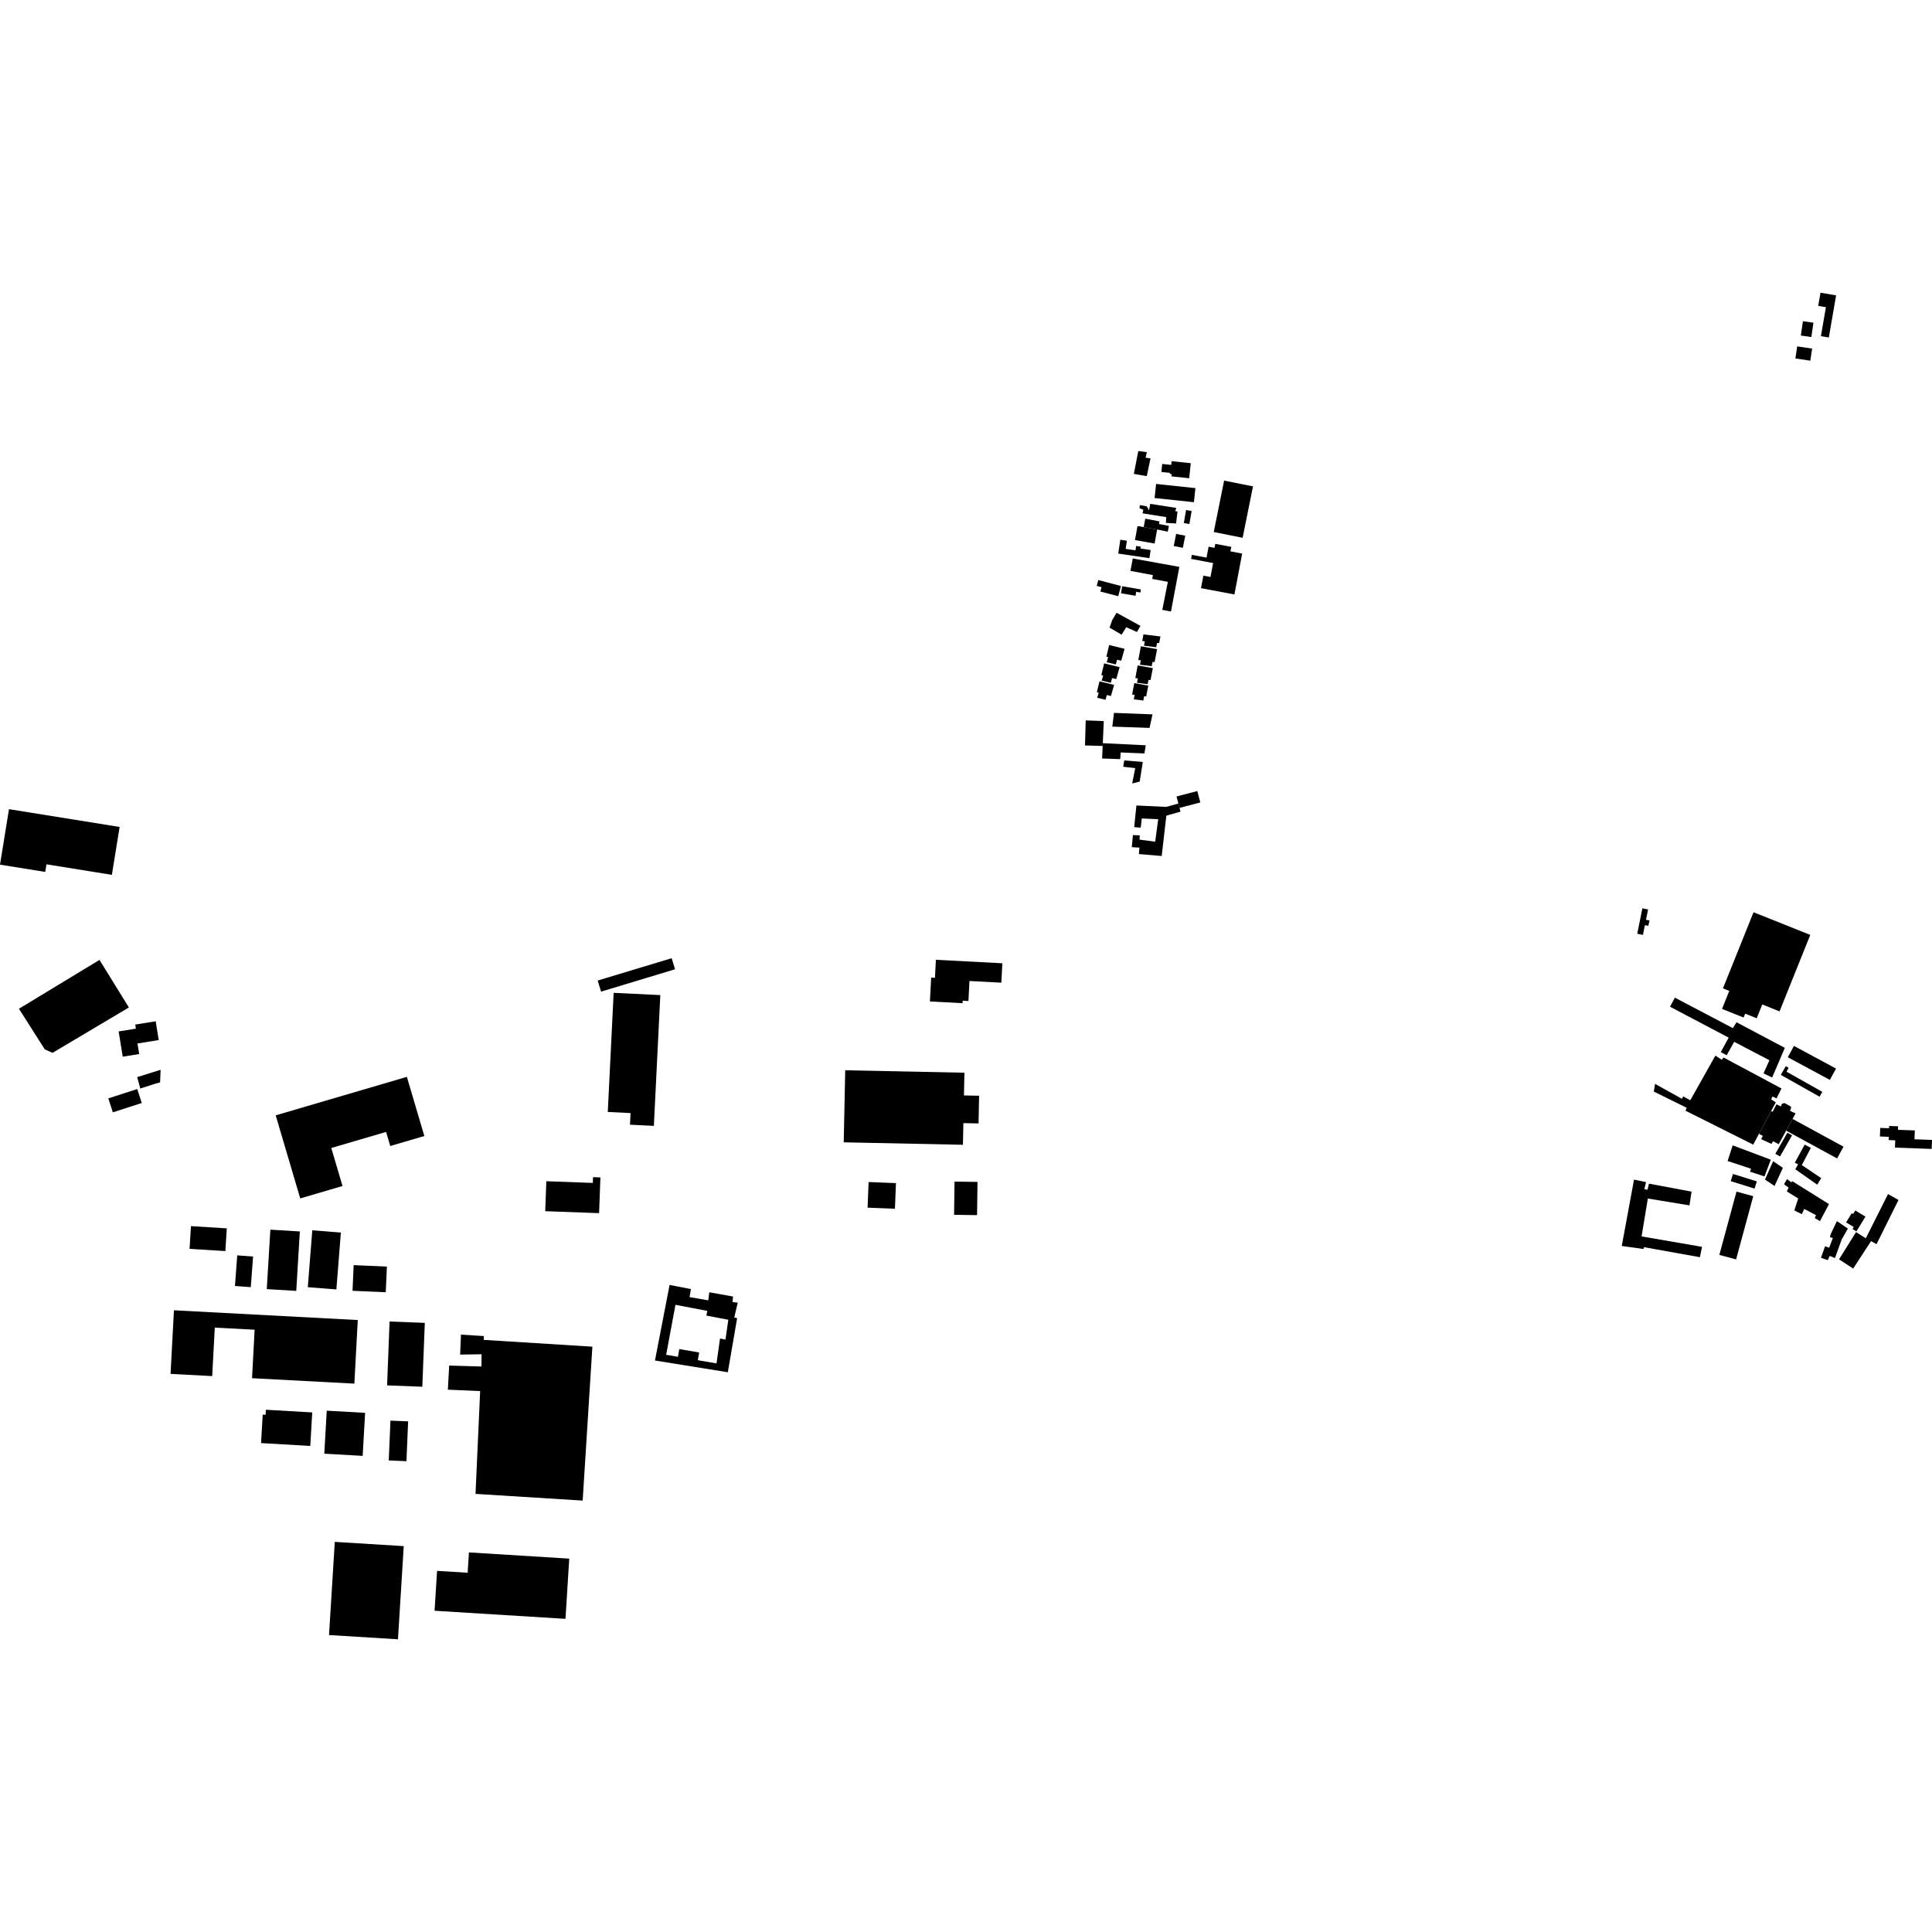 <?xml version="1.0" encoding="utf-8" standalone="no"?>
<!DOCTYPE svg PUBLIC "-//W3C//DTD SVG 1.1//EN"
  "http://www.w3.org/Graphics/SVG/1.1/DTD/svg11.dtd">
<!-- Created with matplotlib (https://matplotlib.org/) -->
<svg height="288pt" version="1.1" viewBox="0 0 288 288" width="288pt" xmlns="http://www.w3.org/2000/svg" xmlns:xlink="http://www.w3.org/1999/xlink">
 <defs>
  <style type="text/css">
*{stroke-linecap:butt;stroke-linejoin:round;}
  </style>
 </defs>
 <g id="figure_1">
  <g id="patch_1">
   <path d="M 0 288 
L 288 288 
L 288 0 
L 0 0 
z
" style="fill:none;opacity:0;"/>
  </g>
  <g id="axes_1">
   <g id="PatchCollection_1">
    <path clip-path="url(#p925792dfd3)" d="M 14.829 143.093 
L 2.824 150.372 
L 6.676 156.426 
L 7.828 156.946 
L 19.213 150.182 
L 14.829 143.093 
"/>
    <path clip-path="url(#p925792dfd3)" d="M 1.34 120.622 
L 0 128.892 
L 6.743 129.977 
L 6.927 128.842 
L 16.677 130.411 
L 17.833 123.273 
L 1.34 120.622 
"/>
    <path clip-path="url(#p925792dfd3)" d="M 20.453 160.561 
L 20.914 162.265 
L 23.193 161.529 
L 23.863 161.354 
L 23.939 159.473 
L 20.453 160.561 
"/>
    <path clip-path="url(#p925792dfd3)" d="M 17.687 153.755 
L 18.298 157.519 
L 20.75 157.122 
L 20.494 155.551 
L 23.662 155.039 
L 23.207 152.24 
L 20.158 152.732 
L 20.257 153.341 
L 17.687 153.755 
"/>
    <path clip-path="url(#p925792dfd3)" d="M 16.146 163.733 
L 16.822 165.812 
L 21.134 164.42 
L 20.46 162.34 
L 16.146 163.733 
"/>
    <path clip-path="url(#p925792dfd3)" d="M 139.513 143.075 
L 139.371 145.762 
L 138.809 145.733 
L 138.621 149.288 
L 143.483 149.542 
L 143.503 149.176 
L 144.36 149.221 
L 144.517 146.238 
L 149.268 146.486 
L 149.42 143.593 
L 139.513 143.075 
"/>
    <path clip-path="url(#p925792dfd3)" d="M 88.305 200.746 
L 72.099 199.733 
L 72.135 199.165 
L 68.715 198.951 
L 68.592 201.927 
L 71.788 201.877 
L 71.768 203.703 
L 66.958 203.563 
L 66.763 207.157 
L 71.575 207.367 
L 70.885 222.691 
L 86.858 223.69 
L 88.305 200.746 
"/>
    <path clip-path="url(#p925792dfd3)" d="M 288 169.925 
L 285.387 169.832 
L 285.435 168.512 
L 282.927 168.421 
L 282.946 167.894 
L 281.615 167.847 
L 281.603 168.184 
L 280.281 168.137 
L 280.235 169.412 
L 281.557 169.46 
L 281.539 169.949 
L 282.518 169.985 
L 282.478 171.071 
L 287.951 171.268 
L 288 169.925 
"/>
    <path clip-path="url(#p925792dfd3)" d="M 142.29 176.139 
L 145.715 176.186 
L 145.649 181.136 
L 142.224 181.091 
L 142.29 176.139 
"/>
    <path clip-path="url(#p925792dfd3)" d="M 48.707 210.288 
L 54.426 210.61 
L 54.062 217.023 
L 48.342 216.7 
L 48.707 210.288 
"/>
    <path clip-path="url(#p925792dfd3)" d="M 58.204 211.771 
L 60.84 211.881 
L 60.587 217.818 
L 57.951 217.707 
L 58.204 211.771 
"/>
    <path clip-path="url(#p925792dfd3)" d="M 35.365 187.135 
L 37.726 187.312 
L 37.383 191.873 
L 35.024 191.697 
L 35.365 187.135 
"/>
    <path clip-path="url(#p925792dfd3)" d="M 40.302 183.306 
L 44.697 183.569 
L 44.163 192.429 
L 39.768 192.166 
L 40.302 183.306 
"/>
    <path clip-path="url(#p925792dfd3)" d="M 129.329 180.026 
L 129.482 176.203 
L 133.559 176.365 
L 133.406 180.188 
L 129.329 180.026 
"/>
    <path clip-path="url(#p925792dfd3)" d="M 28.257 186.164 
L 28.468 182.778 
L 33.807 183.109 
L 33.595 186.496 
L 28.257 186.164 
"/>
    <path clip-path="url(#p925792dfd3)" d="M 58.073 196.995 
L 63.324 197.198 
L 62.955 206.719 
L 57.704 206.516 
L 58.073 196.995 
"/>
    <path clip-path="url(#p925792dfd3)" d="M 89.098 146.168 
L 89.6 147.819 
L 100.626 144.488 
L 100.124 142.837 
L 89.098 146.168 
"/>
    <path clip-path="url(#p925792dfd3)" d="M 46.553 183.4 
L 50.813 183.733 
L 50.143 192.214 
L 45.883 191.881 
L 46.553 183.4 
"/>
    <path clip-path="url(#p925792dfd3)" d="M 52.55 192.417 
L 52.72 188.591 
L 57.674 188.809 
L 57.504 192.635 
L 52.55 192.417 
"/>
    <path clip-path="url(#p925792dfd3)" d="M 49.046 243.734 
L 49.907 229.846 
L 60.186 230.477 
L 59.325 244.366 
L 49.046 243.734 
"/>
    <path clip-path="url(#p925792dfd3)" d="M 98.432 148.337 
L 91.476 147.998 
L 90.601 165.758 
L 93.996 165.925 
L 93.911 167.658 
L 97.471 167.831 
L 98.432 148.337 
"/>
    <path clip-path="url(#p925792dfd3)" d="M 38.915 215.119 
L 39.161 210.877 
L 39.59 210.903 
L 39.634 210.149 
L 46.544 210.548 
L 46.255 215.542 
L 38.915 215.119 
"/>
    <path clip-path="url(#p925792dfd3)" d="M 81.277 180.549 
L 81.441 176.083 
L 88.37 176.336 
L 88.401 175.477 
L 89.501 175.517 
L 89.306 180.842 
L 81.277 180.549 
"/>
    <path clip-path="url(#p925792dfd3)" d="M 64.781 240.11 
L 65.153 234.165 
L 69.712 234.449 
L 69.902 231.415 
L 84.856 232.342 
L 84.296 241.318 
L 64.781 240.11 
"/>
    <path clip-path="url(#p925792dfd3)" d="M 41.098 166.263 
L 44.755 178.645 
L 51.058 176.796 
L 49.384 171.129 
L 57.553 168.732 
L 58.174 170.833 
L 63.255 169.343 
L 60.651 160.524 
L 41.098 166.263 
"/>
    <path clip-path="url(#p925792dfd3)" d="M 25.93 195.322 
L 25.423 204.803 
L 31.631 205.132 
L 32.018 197.905 
L 37.958 198.219 
L 37.571 205.446 
L 52.825 206.255 
L 53.332 196.776 
L 25.93 195.322 
"/>
    <path clip-path="url(#p925792dfd3)" d="M 125.995 159.544 
L 143.766 159.907 
L 143.695 163.296 
L 145.954 163.342 
L 145.869 167.469 
L 143.609 167.422 
L 143.543 170.65 
L 125.773 170.285 
L 125.995 159.544 
"/>
    <path clip-path="url(#p925792dfd3)" d="M 169.083 101.83 
L 171.174 102.204 
L 170.86 103.817 
L 170.556 103.789 
L 170.431 104.428 
L 169.014 104.245 
L 169.14 103.573 
L 168.766 103.544 
L 169.083 101.83 
"/>
    <path clip-path="url(#p925792dfd3)" d="M 170.067 96.337 
L 172.488 96.77 
L 172.112 98.697 
L 171.809 98.668 
L 171.683 99.312 
L 169.937 99.087 
L 170.061 98.424 
L 169.688 98.396 
L 170.067 96.337 
"/>
    <path clip-path="url(#p925792dfd3)" d="M 164.539 107.488 
L 161.846 107.389 
L 161.738 111.122 
L 164.375 111.199 
L 164.393 110.784 
L 164.539 107.488 
"/>
    <path clip-path="url(#p925792dfd3)" d="M 170.449 94.569 
L 172.988 94.874 
L 172.785 95.87 
L 172.481 95.842 
L 172.354 96.486 
L 170.531 96.252 
L 170.655 95.591 
L 170.281 95.562 
L 170.449 94.569 
"/>
    <path clip-path="url(#p925792dfd3)" d="M 171.806 106.489 
L 171.362 108.506 
L 165.807 108.315 
L 166.061 106.27 
L 171.806 106.489 
"/>
    <path clip-path="url(#p925792dfd3)" d="M 169.402 120.073 
L 173.847 120.279 
L 175.662 119.784 
L 175.832 120.429 
L 175.977 120.99 
L 173.865 121.588 
L 173.174 127.602 
L 169.771 127.314 
L 169.851 126.35 
L 168.714 126.288 
L 168.883 124.485 
L 169.9 124.528 
L 169.875 125.165 
L 172.202 125.468 
L 172.654 122.117 
L 170.203 122.007 
L 170.046 123.382 
L 169.073 123.295 
L 169.402 120.073 
"/>
    <path clip-path="url(#p925792dfd3)" d="M 170.793 111.098 
L 164.393 110.784 
L 164.375 111.199 
L 164.29 113.066 
L 166.984 113.163 
L 167.064 112.166 
L 170.6 112.317 
L 170.793 111.098 
"/>
    <path clip-path="url(#p925792dfd3)" d="M 169.589 99.195 
L 171.855 99.598 
L 171.508 101.378 
L 171.205 101.349 
L 171.079 101.991 
L 169.49 101.787 
L 169.614 101.119 
L 169.24 101.09 
L 169.589 99.195 
"/>
    <path clip-path="url(#p925792dfd3)" d="M 169.891 116.51 
L 170.355 113.587 
L 167.593 113.355 
L 167.438 114.297 
L 169.224 114.507 
L 168.776 116.792 
L 169.891 116.51 
"/>
    <path clip-path="url(#p925792dfd3)" d="M 175.384 118.729 
L 178.482 117.921 
L 178.93 119.62 
L 175.832 120.429 
L 175.662 119.784 
L 175.384 118.729 
"/>
    <path clip-path="url(#p925792dfd3)" d="M 166.899 99.45 
L 164.594 98.886 
L 164.176 100.637 
L 164.449 100.69 
L 164.225 101.461 
L 165.592 101.786 
L 165.785 101.08 
L 166.398 101.229 
L 166.899 99.45 
"/>
    <path clip-path="url(#p925792dfd3)" d="M 166.076 102.099 
L 163.895 101.565 
L 163.507 103.191 
L 163.784 103.244 
L 163.559 104.019 
L 164.802 104.314 
L 164.994 103.607 
L 165.608 103.756 
L 166.076 102.099 
"/>
    <path clip-path="url(#p925792dfd3)" d="M 170.007 93.298 
L 166.441 91.343 
L 165.79 92.452 
L 165.401 93.564 
L 167.199 94.612 
L 167.891 93.496 
L 169.482 94.211 
L 170.007 93.298 
"/>
    <path clip-path="url(#p925792dfd3)" d="M 174.555 91.157 
L 175.804 84.505 
L 168.86 83.251 
L 168.515 85.1 
L 171.855 85.726 
L 171.763 86.297 
L 174.09 86.735 
L 173.263 90.91 
L 174.555 91.157 
"/>
    <path clip-path="url(#p925792dfd3)" d="M 167.638 96.716 
L 165.339 96.154 
L 164.923 97.899 
L 165.196 97.952 
L 164.972 98.723 
L 166.332 99.047 
L 166.525 98.34 
L 167.139 98.489 
L 167.638 96.716 
"/>
    <path clip-path="url(#p925792dfd3)" d="M 175.528 76.25 
L 175.316 78.03 
L 173.801 77.951 
L 173.85 77.087 
L 170.315 76.522 
L 170.436 75.992 
L 169.867 75.757 
L 169.921 75.295 
L 170.94 75.474 
L 171.284 76.072 
L 171.467 75.107 
L 175.352 75.715 
L 175.191 76.187 
L 175.528 76.25 
"/>
    <path clip-path="url(#p925792dfd3)" d="M 171.505 68.326 
L 170.773 68.232 
L 170.956 67.399 
L 169.682 67.24 
L 169.022 70.638 
L 170.945 70.98 
L 171.505 68.326 
"/>
    <path clip-path="url(#p925792dfd3)" d="M 171.343 83.208 
L 166.695 82.52 
L 167.003 80.459 
L 167.983 80.603 
L 167.801 81.82 
L 169.267 82.038 
L 169.364 81.387 
L 170.049 81.49 
L 170.008 81.767 
L 171.524 81.991 
L 171.343 83.208 
"/>
    <path clip-path="url(#p925792dfd3)" d="M 170.727 77.318 
L 172.848 77.723 
L 172.773 78.113 
L 174.245 78.392 
L 174.079 79.258 
L 172.489 78.93 
L 170.486 78.577 
L 170.727 77.318 
"/>
    <path clip-path="url(#p925792dfd3)" d="M 177.635 76.173 
L 177.301 78.116 
L 176.47 77.973 
L 176.803 76.032 
L 177.635 76.173 
"/>
    <path clip-path="url(#p925792dfd3)" d="M 177.509 69.049 
L 177.271 71.29 
L 174.627 71.013 
L 174.663 70.673 
L 174.389 70.645 
L 174.404 70.489 
L 173.121 70.354 
L 173.248 69.161 
L 174.59 69.302 
L 174.649 68.748 
L 177.509 69.049 
"/>
    <path clip-path="url(#p925792dfd3)" d="M 169.565 78.414 
L 170.486 78.577 
L 172.489 78.93 
L 172.115 81.025 
L 169.192 80.508 
L 169.565 78.414 
"/>
    <path clip-path="url(#p925792dfd3)" d="M 179.031 87.675 
L 184.014 88.614 
L 185.168 82.519 
L 183.418 82.19 
L 183.544 81.52 
L 181.16 81.072 
L 181.048 81.664 
L 180.164 81.497 
L 179.856 83.122 
L 177.668 82.709 
L 177.554 83.315 
L 180.837 83.933 
L 180.444 86.01 
L 179.385 85.81 
L 179.031 87.675 
"/>
    <path clip-path="url(#p925792dfd3)" d="M 167.285 87.387 
L 170.068 87.87 
L 169.989 88.325 
L 169.374 88.22 
L 169.272 88.81 
L 167.102 88.436 
L 167.285 87.387 
"/>
    <path clip-path="url(#p925792dfd3)" d="M 175.327 79.588 
L 176.685 79.857 
L 176.326 81.664 
L 174.968 81.395 
L 175.327 79.588 
"/>
    <path clip-path="url(#p925792dfd3)" d="M 178.2 72.762 
L 172.338 72.14 
L 172.113 74.241 
L 177.975 74.863 
L 178.2 72.762 
"/>
    <path clip-path="url(#p925792dfd3)" d="M 182.477 71.64 
L 186.783 72.501 
L 185.237 80.168 
L 180.932 79.307 
L 182.477 71.64 
"/>
    <path clip-path="url(#p925792dfd3)" d="M 163.717 86.468 
L 167.096 87.354 
L 166.694 88.876 
L 164.032 88.179 
L 164.204 87.529 
L 163.487 87.34 
L 163.717 86.468 
"/>
    <path clip-path="url(#p925792dfd3)" d="M 245.364 137.113 
L 245.895 137.205 
L 245.704 138.012 
L 245.202 137.913 
L 244.909 139.362 
L 244.062 139.193 
L 244.827 135.4 
L 245.677 135.571 
L 245.364 137.113 
"/>
    <path clip-path="url(#p925792dfd3)" d="M 264.312 173.103 
L 265.772 174.088 
L 264.531 176.79 
L 263.104 175.836 
L 264.312 173.103 
"/>
    <path clip-path="url(#p925792dfd3)" d="M 243.581 175.84 
L 245.371 176.217 
L 245.116 177.26 
L 245.589 177.355 
L 245.812 176.445 
L 252.156 177.632 
L 251.848 179.683 
L 245.641 178.663 
L 244.709 184.31 
L 253.718 185.863 
L 253.402 187.41 
L 245.068 185.915 
L 245.005 186.186 
L 241.755 185.736 
L 243.581 175.84 
"/>
    <path clip-path="url(#p925792dfd3)" d="M 258.332 175 
L 261.887 176.11 
L 261.549 177.183 
L 257.996 176.074 
L 258.332 175 
"/>
    <path clip-path="url(#p925792dfd3)" d="M 261.398 135.987 
L 269.856 139.362 
L 265.275 150.763 
L 262.698 149.735 
L 261.871 151.793 
L 260.147 151.104 
L 259.916 151.682 
L 256.701 150.398 
L 257.78 147.712 
L 256.837 147.335 
L 261.398 135.987 
"/>
    <path clip-path="url(#p925792dfd3)" d="M 267.18 176.081 
L 272.647 179.495 
L 271.301 182.029 
L 270.521 181.57 
L 270.706 181.14 
L 268.955 180.217 
L 268.595 180.994 
L 267.476 180.438 
L 268.057 178.653 
L 266.36 177.604 
L 266.621 177.029 
L 265.941 176.535 
L 266.389 175.766 
L 267.025 176.247 
L 267.18 176.081 
"/>
    <path clip-path="url(#p925792dfd3)" d="M 256.928 157.64 
L 256.663 157.978 
L 255.712 157.355 
L 251.967 164.015 
L 250.903 163.436 
L 250.719 163.798 
L 246.716 161.573 
L 246.53 162.716 
L 251.433 165.138 
L 251.248 165.568 
L 261.349 170.627 
L 262.211 169.01 
L 264.015 165.63 
L 264.716 164.317 
L 264.016 163.881 
L 264.233 163.451 
L 264.82 163.737 
L 265.563 162.258 
L 256.928 157.64 
"/>
    <path clip-path="url(#p925792dfd3)" d="M 258.856 177.637 
L 261.355 178.31 
L 258.797 187.739 
L 256.298 187.065 
L 258.856 177.637 
"/>
    <path clip-path="url(#p925792dfd3)" d="M 263.971 172.873 
L 258.287 170.737 
L 257.534 173.071 
L 261.028 174.221 
L 260.866 174.66 
L 263.031 175.367 
L 263.971 172.873 
"/>
    <path clip-path="url(#p925792dfd3)" d="M 276.676 183.666 
L 278.136 184.585 
L 281.444 177.997 
L 283.005 178.881 
L 279.731 185.467 
L 278.916 185.011 
L 276.248 189.105 
L 274.141 187.727 
L 276.676 183.666 
"/>
    <path clip-path="url(#p925792dfd3)" d="M 266.441 168.85 
L 267.137 169.243 
L 265.346 172.388 
L 264.65 171.995 
L 266.441 168.85 
"/>
    <path clip-path="url(#p925792dfd3)" d="M 265.151 170.574 
L 264.303 170.116 
L 264.074 170.522 
L 262.537 169.814 
L 262.777 169.332 
L 262.211 169.01 
L 264.015 165.63 
L 264.242 165.724 
L 264.821 164.617 
L 265.477 164.934 
L 265.628 164.538 
L 266.03 164.431 
L 266.992 164.98 
L 266.963 165.284 
L 266.833 165.587 
L 267.666 165.978 
L 267.213 166.793 
L 266.251 168.544 
L 265.151 170.574 
"/>
    <path clip-path="url(#p925792dfd3)" d="M 273.692 159.29 
L 267.422 155.912 
L 266.505 157.602 
L 272.774 160.98 
L 273.692 159.29 
"/>
    <path clip-path="url(#p925792dfd3)" d="M 270.89 176.601 
L 267.626 174.298 
L 268.041 173.562 
L 267.546 173.325 
L 269.023 170.622 
L 269.939 171.113 
L 268.594 173.68 
L 271.482 175.619 
L 270.89 176.601 
"/>
    <path clip-path="url(#p925792dfd3)" d="M 267.905 51.634 
L 270.129 51.965 
L 269.861 53.764 
L 267.636 53.434 
L 267.905 51.634 
"/>
    <path clip-path="url(#p925792dfd3)" d="M 271.378 43.634 
L 273.704 44.032 
L 272.619 50.311 
L 271.44 50.11 
L 272.185 45.793 
L 271.039 45.596 
L 271.378 43.634 
"/>
    <path clip-path="url(#p925792dfd3)" d="M 276.565 180.445 
L 278.077 181.36 
L 276.733 183.565 
L 276.152 183.213 
L 276.337 182.909 
L 275.198 182.221 
L 276.035 180.849 
L 276.242 180.974 
L 276.565 180.445 
"/>
    <path clip-path="url(#p925792dfd3)" d="M 275.457 183.145 
L 273.826 182.027 
L 273.433 182.838 
L 272.911 183.952 
L 272.783 184.424 
L 273.221 184.552 
L 272.669 186.002 
L 272.061 185.776 
L 271.445 187.496 
L 272.46 187.851 
L 272.743 187.217 
L 273.533 187.533 
L 274.537 184.768 
L 275.457 183.145 
"/>
    <path clip-path="url(#p925792dfd3)" d="M 274.811 170.935 
L 267.213 166.793 
L 266.251 168.544 
L 273.851 172.686 
L 274.811 170.935 
"/>
    <path clip-path="url(#p925792dfd3)" d="M 264.171 160.625 
L 266.062 156.204 
L 258.861 152.388 
L 258.314 153.259 
L 249.668 148.717 
L 248.946 150.07 
L 257.694 154.678 
L 256.513 156.84 
L 257.394 157.298 
L 258.51 155.303 
L 263.765 158.048 
L 262.884 160.006 
L 264.171 160.625 
"/>
    <path clip-path="url(#p925792dfd3)" d="M 268.756 47.88 
L 268.45 50.02 
L 270.017 50.243 
L 270.325 48.103 
L 268.756 47.88 
"/>
    <path clip-path="url(#p925792dfd3)" d="M 271.648 162.759 
L 266.308 159.749 
L 266.634 159.175 
L 266.204 158.933 
L 265.467 160.233 
L 271.237 163.485 
L 271.648 162.759 
"/>
    <path clip-path="url(#p925792dfd3)" d="M 97.636 202.809 
L 99.813 191.544 
L 102.99 192.16 
L 102.792 193.356 
L 105.581 193.843 
L 105.73 192.638 
L 109.271 193.272 
L 109.197 194.1 
L 109.974 194.178 
L 109.453 196.405 
L 109.884 196.494 
L 108.494 204.559 
L 97.636 202.809 
M 99.303 201.956 
L 101.059 202.256 
L 101.258 201.106 
L 104.222 201.613 
L 104.023 202.763 
L 106.809 203.241 
L 107.334 199.535 
L 108.148 199.69 
L 108.566 196.733 
L 105.303 196.111 
L 105.434 195.411 
L 100.691 194.506 
L 99.303 201.956 
"/>
   </g>
  </g>
 </g>
 <defs>
  <clipPath id="p925792dfd3">
   <rect height="200.733" width="288" x="0" y="43.634"/>
  </clipPath>
 </defs>
</svg>
